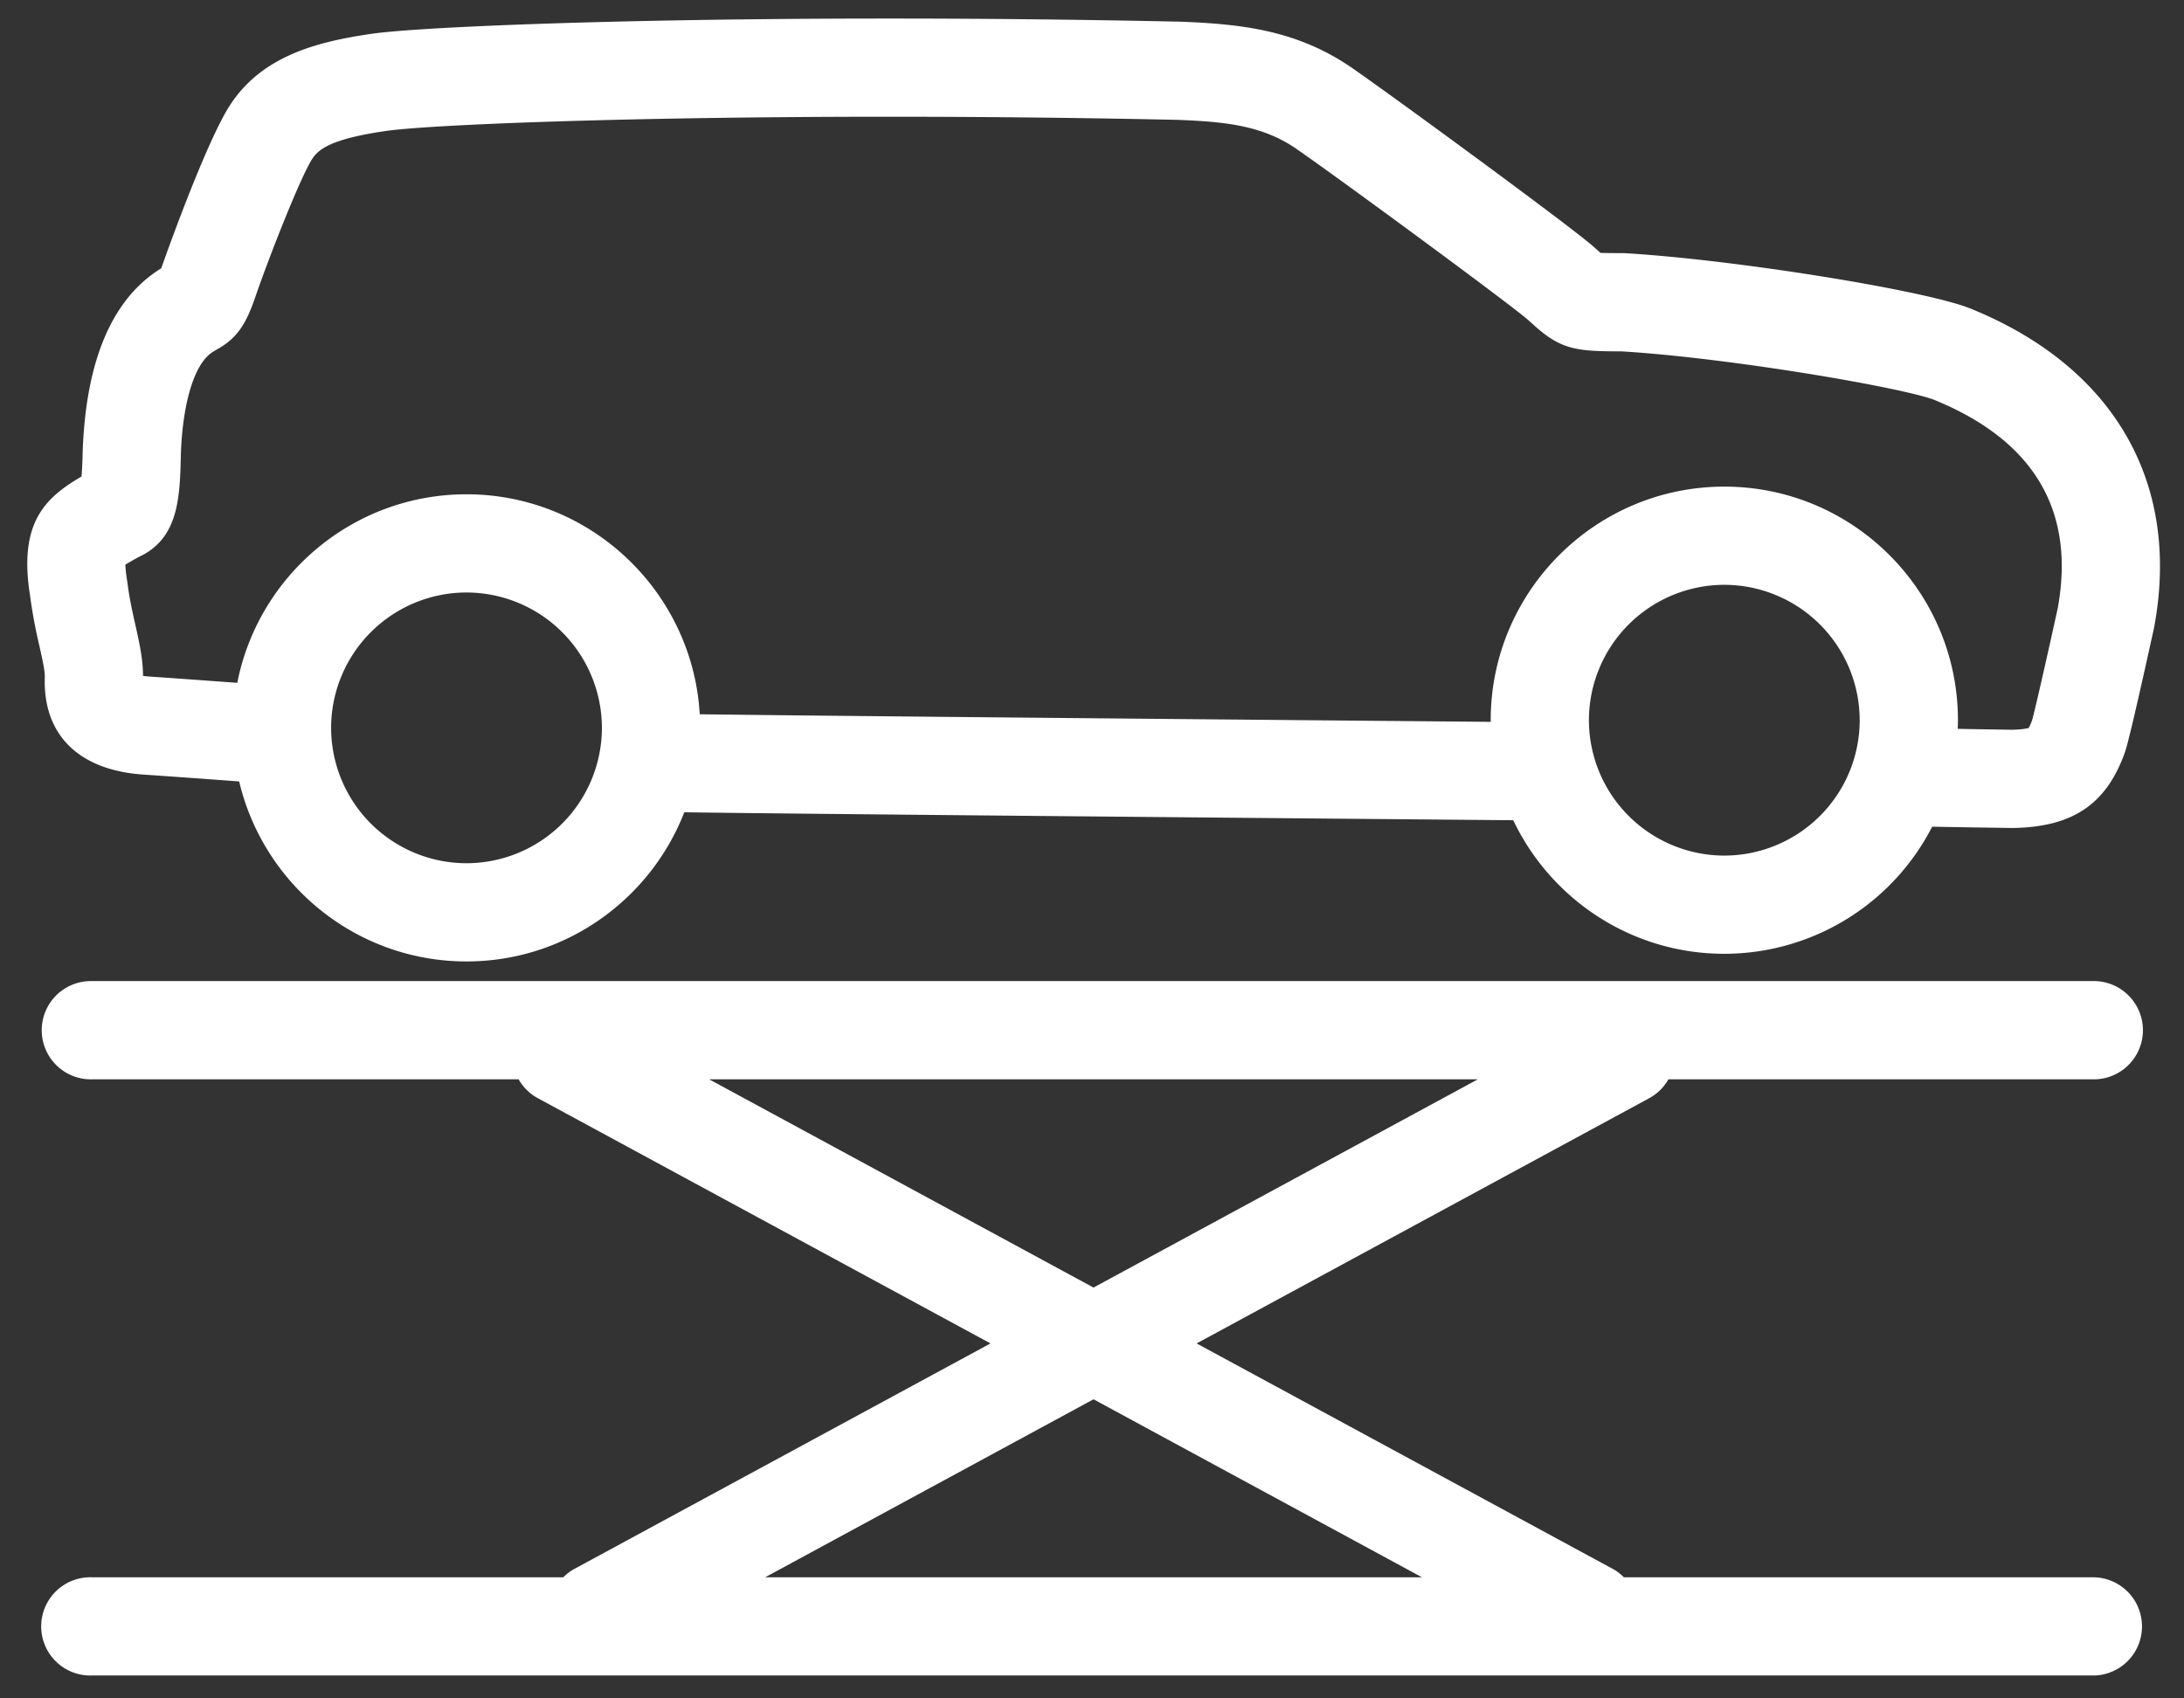 <svg xmlns="http://www.w3.org/2000/svg" width="72" height="56" viewBox="0 0 72 56"><rect x="0" y="0" width="72" height="56" fill="#333333" stroke="none"/><g><g><path fill="#fff" d="M2.727 14.861c.11-3.003.982-5.026 2.59-6.016l.041-.118c.014-.039 1.435-4.078 2.25-5.299 1.061-1.595 2.86-2.055 4.646-2.314C14.303.817 25.264.42 38.954.716c1.917.08 3.791.255 5.635 1.535 1.348.934 7.064 5.12 7.898 5.842.1.086.184.163.259.23l.016.015c.2.008.526.008.741.008.033 0 .064.001.096.004 3.5.207 9.61 1.178 11.271 1.788a.47.47 0 0 0 .045.017c4.756 1.91 6.982 5.736 6.106 10.498l-.01.054c-.535 2.432-.856 3.81-.96 4.102-.612 1.71-1.713 2.455-3.679 2.492h-.077c-.064-.002-.546-.01-1.28-.02l-1.318-.022a7.706 7.706 0 0 1-6.85 4.19c-3.068 0-5.72-1.802-6.96-4.404-15.336-.135-24.687-.224-27.328-.262-1.119 2.875-3.915 4.918-7.18 4.918-3.638 0-6.693-2.537-7.494-5.935a537.518 537.518 0 0 0-3.109-.223c-2.158-.129-3.36-1.297-3.299-3.205.006-.218-.078-.592-.175-1.026a17.309 17.309 0 0 1-.315-1.697c-.37-2.37.485-3.194 1.7-3.903.016-.185.031-.456.04-.85zm58.581 8.884a4.468 4.468 0 0 0-4.461-4.462 4.469 4.469 0 0 0-4.465 4.462 4.47 4.47 0 0 0 4.465 4.466 4.469 4.469 0 0 0 4.462-4.466zm-41.465.253a4.469 4.469 0 0 0-4.464-4.462 4.468 4.468 0 0 0-4.463 4.462 4.469 4.469 0 0 0 4.463 4.465 4.47 4.47 0 0 0 4.464-4.465zM4.197 19.186c.066.53.167.981.265 1.417.128.571.25 1.112.253 1.683.069.01.153.018.255.025.157.01.702.046 2.853.204.692-3.539 3.816-6.217 7.555-6.217 4.097 0 7.457 3.214 7.69 7.253 2.457.033 9.292.102 26.076.25v-.056c0-4.246 3.455-7.7 7.703-7.7 4.246 0 7.7 3.454 7.7 7.7 0 .097-.004.192-.006.287l.526.01 1.268.02c.324-.008.48-.04.546-.06.022-.038.06-.116.112-.258.092-.323.5-2.115.847-3.703.582-3.222-.799-5.533-4.109-6.87-1.177-.42-6.741-1.37-10.276-1.586-1.47 0-1.988-.048-2.888-.865a15.309 15.309 0 0 0-.201-.18c-.648-.56-6.094-4.568-7.623-5.629-1.134-.786-2.394-.897-3.892-.958-13.286-.29-24.231.09-26.131.366-1.765.256-2.203.585-2.416.905-.39.584-1.453 3.302-1.882 4.556-.297.861-.576 1.367-1.291 1.753a4.126 4.126 0 0 1-.098.06c-.604.354-1.005 1.62-1.07 3.364-.032 1.438-.063 2.797-1.388 3.407l-.018.01-.06.033a15.92 15.92 0 0 0-.365.21c.004.102.017.266.057.517l.008.052z"/></g><g><path fill="#fff" d="M18.57 52.007a1.57 1.57 0 0 1 .352-.269l13.732-7.442-14.927-8.088a1.617 1.617 0 0 1-.63-.62H3.036a1.62 1.62 0 1 1 0-3.239h66.03a1.62 1.62 0 0 1 0 3.239H55.002a1.6 1.6 0 0 1-.628.62l-14.925 8.088 13.734 7.442c.134.073.249.167.352.27h15.53a1.62 1.62 0 0 1 0 3.237H3.035a1.62 1.62 0 1 1 0-3.238zm30.15-16.419H23.38l12.67 6.866zm-12.67 10.55l-10.827 5.87H46.88z"/></g></g></svg>